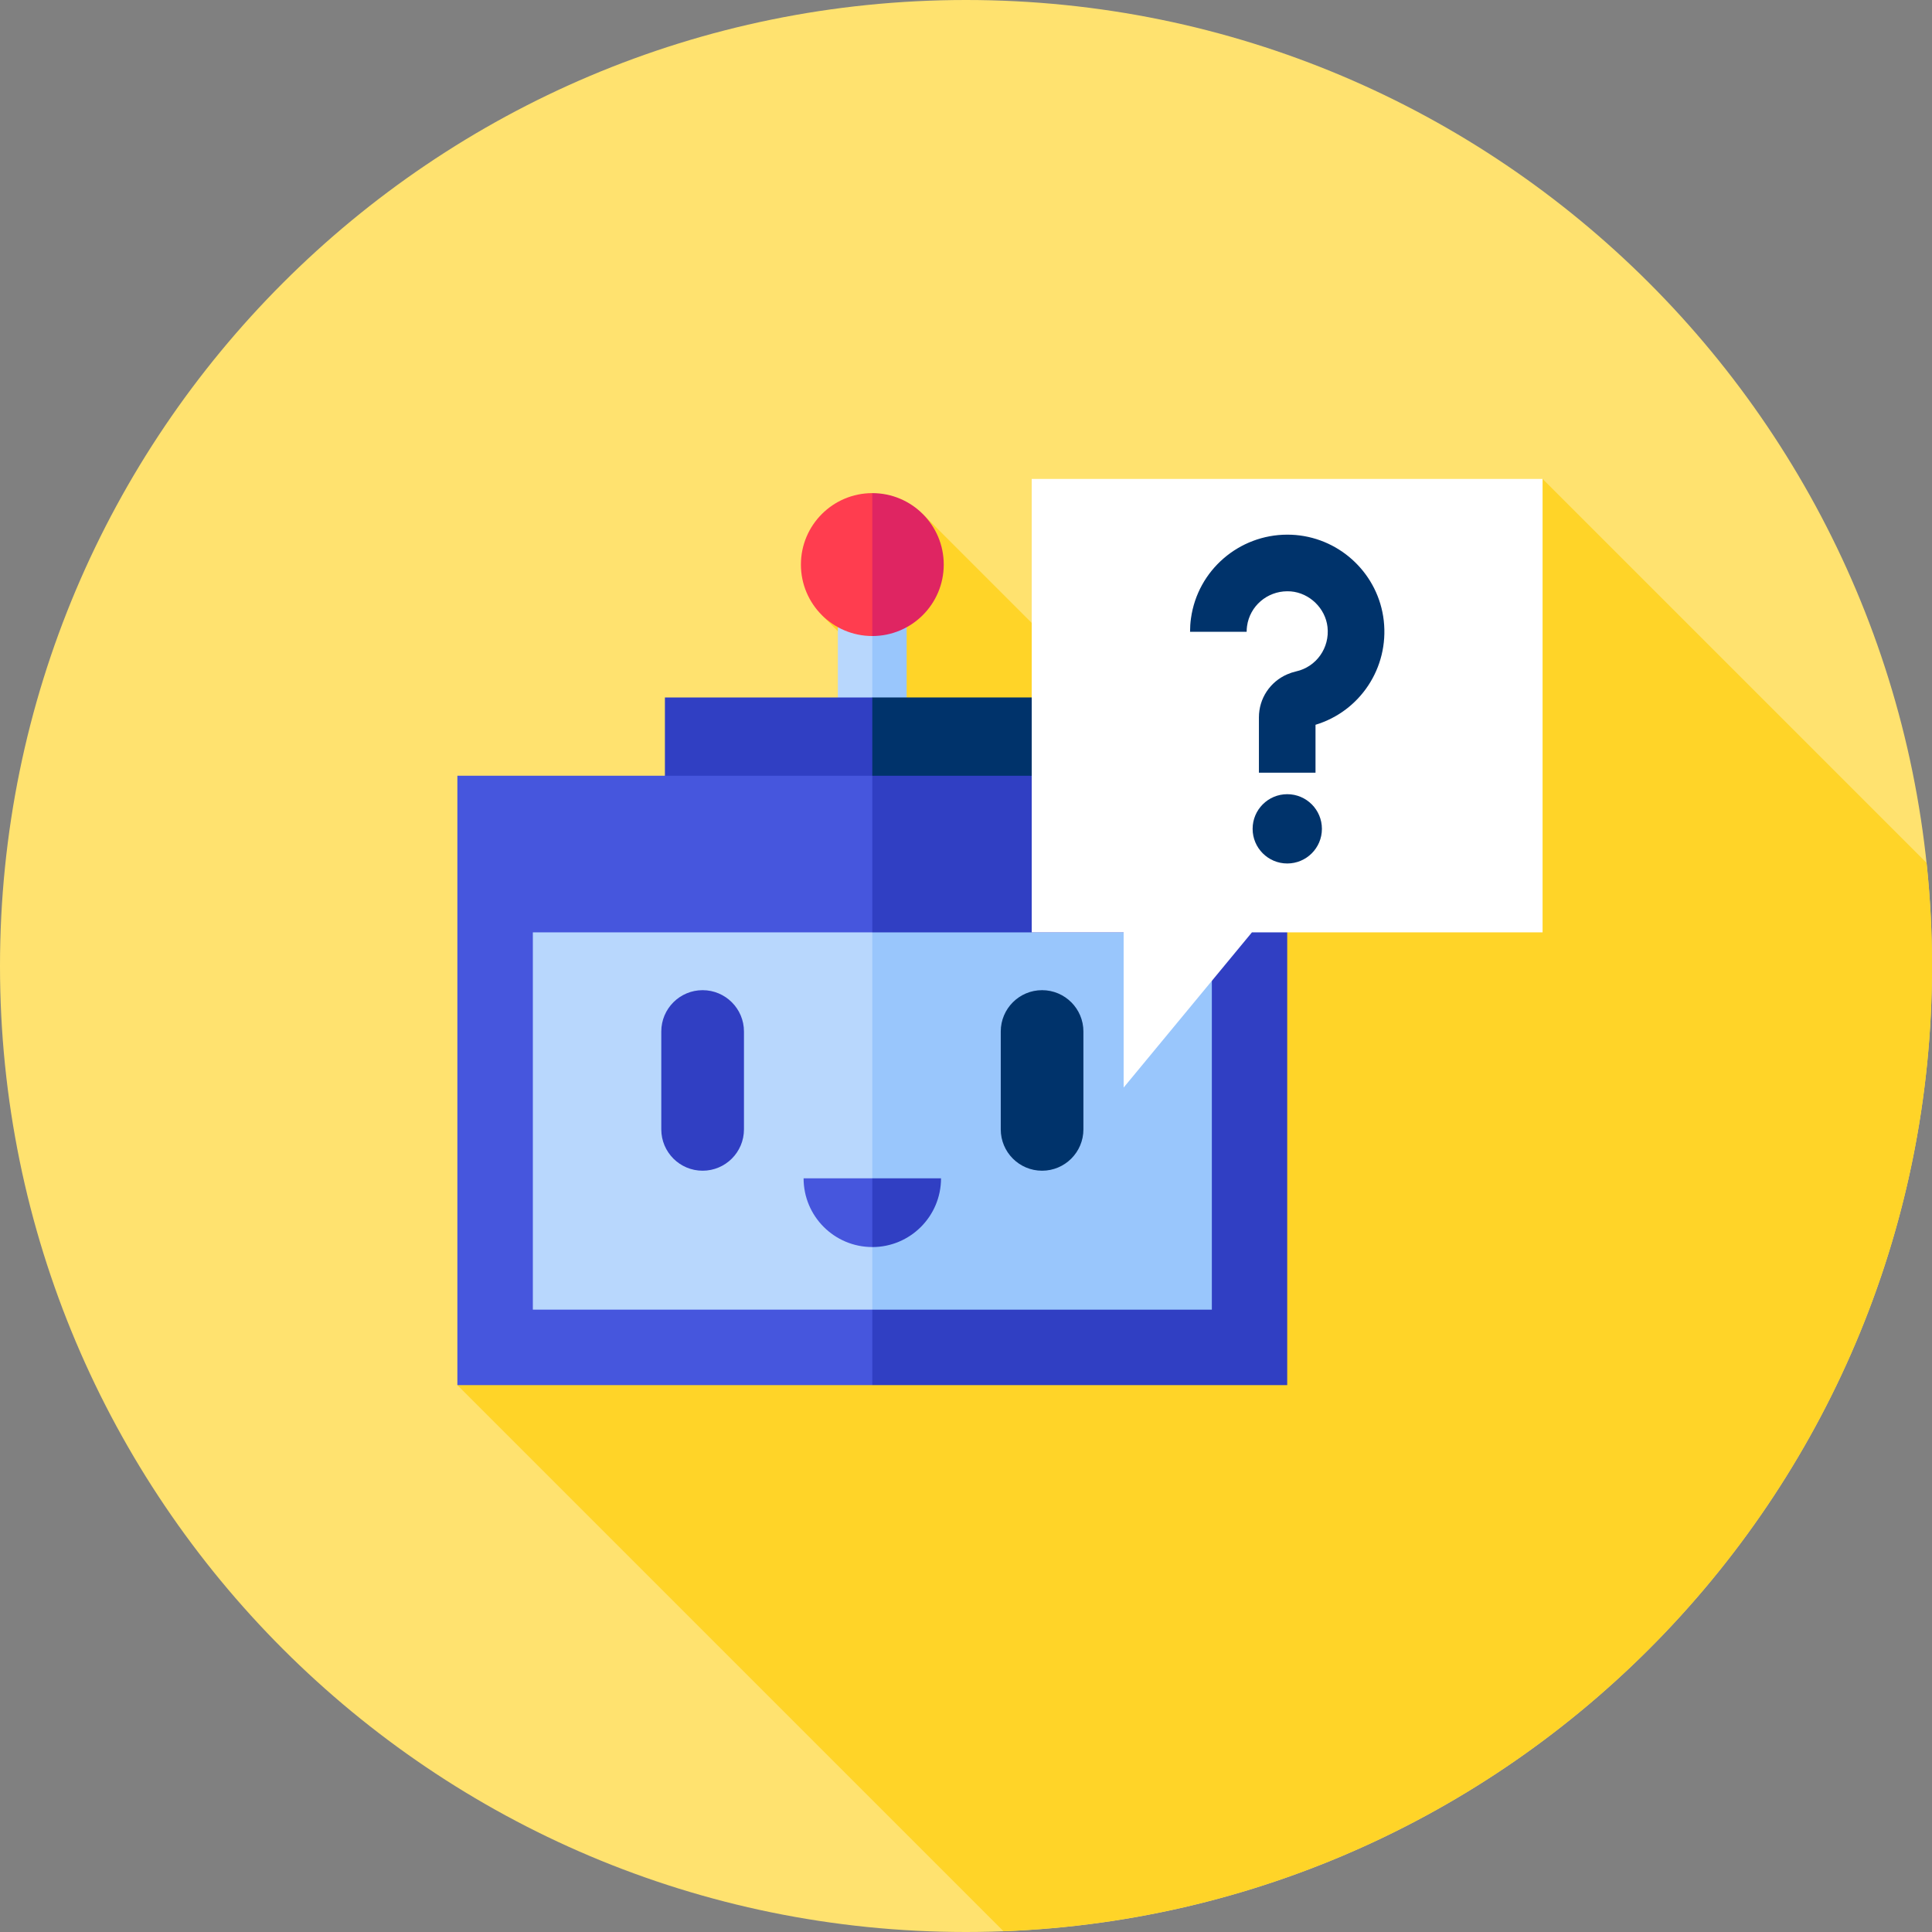 <svg width="96" height="96" viewBox="0 0 96 96" fill="none" xmlns="http://www.w3.org/2000/svg">
<rect x="0" y="0" width="96" height="96" fill="#808080" stroke="none"/>
<g clip-path="url(#clip0_605_16505)">
<path d="M48 96C74.51 96 96 74.51 96 48C96 21.49 74.51 0 48 0C21.49 0 0 21.49 0 48C0 74.51 21.49 96 48 96Z" fill="#FFE26F"/>
<path d="M96.002 48C96.002 46.269 95.909 44.559 95.73 42.876L76.653 23.799L54.791 34.479L45.867 25.555L40.845 30.576L43.344 33.075L22.727 68.826L49.861 95.961C75.509 94.984 96.002 73.887 96.002 48Z" fill="#FFD428"/>
<path d="M43.341 36.965H41.633V29.183H43.341L44.646 33.074L43.341 36.965Z" fill="#B8D7FD"/>
<path d="M43.344 29.183H45.051V36.965H43.344V29.183Z" fill="#99C6FC"/>
<path d="M45.624 28.053L43.348 31.604C41.386 31.604 39.797 30.014 39.797 28.053C39.797 26.092 41.387 24.503 43.348 24.503L45.624 28.053Z" fill="#FF3D4F"/>
<path d="M46.894 28.053C46.894 30.014 45.305 31.604 43.344 31.604V24.503C45.305 24.503 46.894 26.092 46.894 28.053Z" fill="#DF2562"/>
<path d="M43.348 42.438H33.039V34.656H43.348L46.912 38.547L43.348 42.438Z" fill="#303FC3"/>
<path d="M43.344 34.656H53.652V42.438H43.344V34.656Z" fill="#00336B"/>
<path d="M43.344 68.826H22.727V38.547H43.344L50.472 53.686L43.344 68.826Z" fill="#4656DD"/>
<path d="M43.344 38.547H63.961V68.826H43.344V38.547Z" fill="#303FC3"/>
<path d="M43.344 65.076H26.477V46.329H43.344L46.466 55.527L43.344 65.076Z" fill="#B8D7FD"/>
<path d="M43.344 46.329H60.216V65.076H43.344V46.329Z" fill="#99C6FC"/>
<path d="M32.859 56.118C32.859 57.252 33.779 58.172 34.913 58.172C36.047 58.172 36.967 57.252 36.967 56.118V51.255C36.967 50.121 36.047 49.201 34.913 49.201C33.779 49.201 32.859 50.121 32.859 51.255V56.118Z" fill="#303FC3"/>
<path d="M49.727 56.118C49.727 57.252 50.646 58.172 51.78 58.172C52.914 58.172 53.834 57.252 53.834 56.118V51.255C53.834 50.121 52.914 49.201 51.78 49.201C50.646 49.201 49.727 50.121 49.727 51.255V56.118Z" fill="#00336B"/>
<path d="M43.345 61.965C41.459 61.965 39.93 60.437 39.93 58.55H43.345L44.391 60.171L43.345 61.965Z" fill="#4656DD"/>
<path d="M46.759 58.55C46.759 60.437 45.23 61.966 43.344 61.966V58.55H46.759Z" fill="#303FC3"/>
<path d="M63.958 23.799H51.266V46.329H55.833V54.04L62.207 46.329H63.958H76.65V23.799H63.958Z" fill="white"/>
<path d="M63.963 39.463C63.013 39.463 62.242 40.234 62.242 41.185C62.242 42.135 63.013 42.906 63.963 42.906C64.914 42.906 65.685 42.135 65.685 41.185C65.685 40.234 64.914 39.463 63.963 39.463Z" fill="#00336B"/>
<path d="M68.758 30.837C68.501 28.567 66.66 26.779 64.381 26.584C64.24 26.572 64.1 26.567 63.961 26.567C61.576 26.569 59.514 28.323 59.179 30.723C59.148 30.943 59.133 31.169 59.133 31.394H61.945C61.945 31.299 61.952 31.204 61.965 31.111C62.104 30.112 62.962 29.384 63.961 29.38C64.021 29.38 64.081 29.381 64.142 29.386C65.075 29.466 65.858 30.226 65.963 31.154C66.08 32.189 65.409 33.139 64.4 33.362C64.247 33.397 64.1 33.446 63.961 33.507C63.115 33.874 62.555 34.699 62.555 35.646V38.395H65.367V36.014C67.583 35.344 69.023 33.182 68.758 30.837Z" fill="#00336B"/>
</g>
<defs>
<clipPath id="clip0_605_16505">
<rect width="96" height="96" fill="white"/>
</clipPath>
</defs>
</svg>
